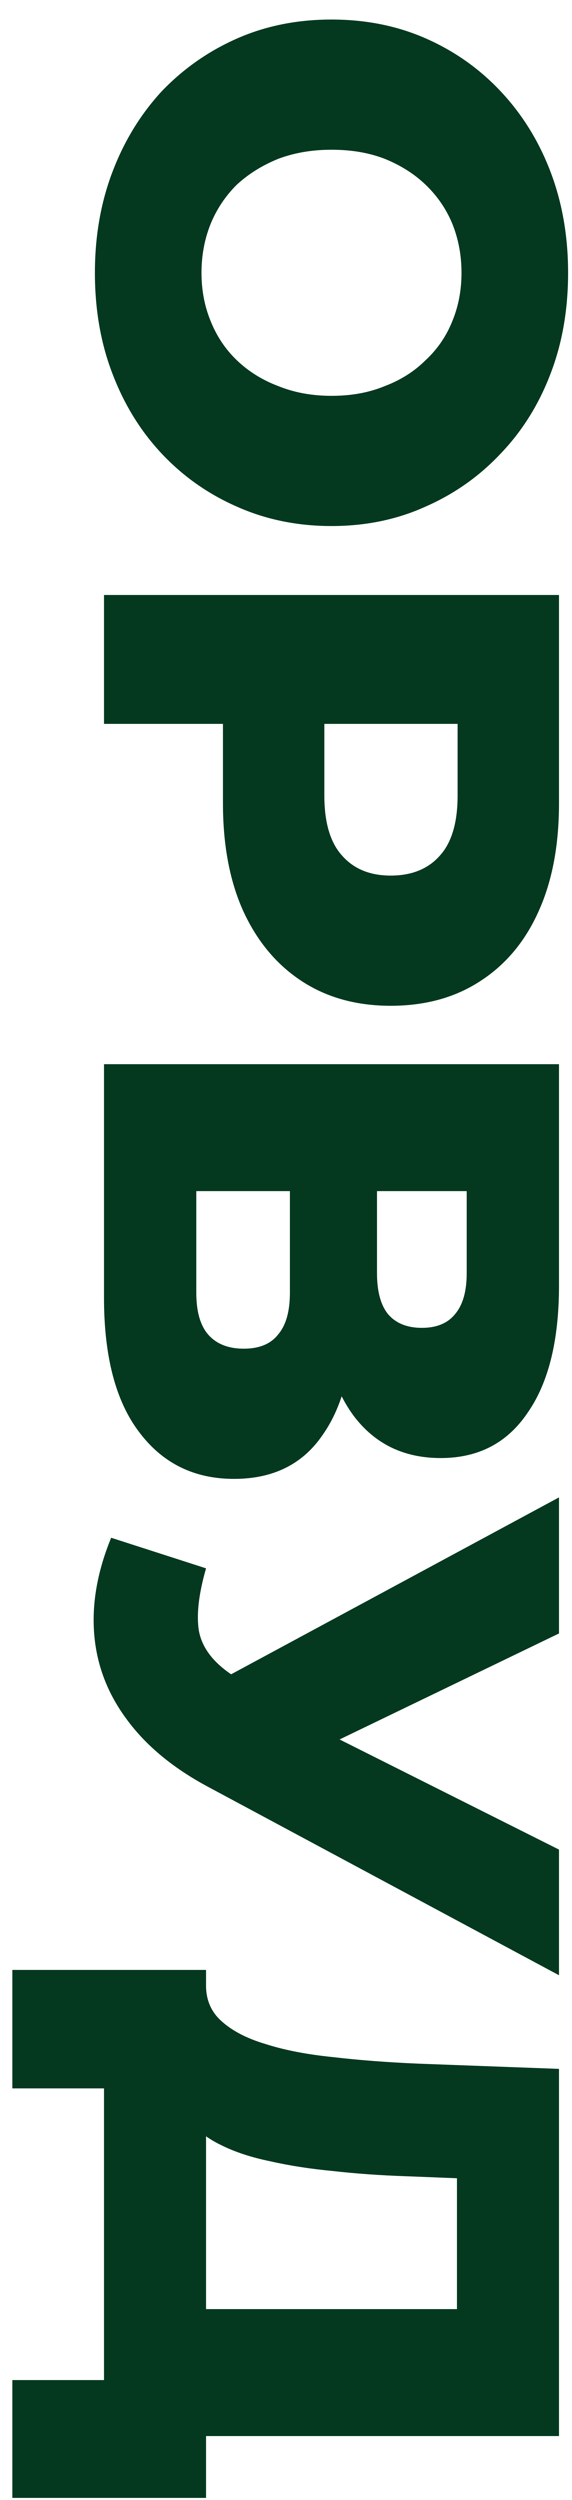 <?xml version="1.0" encoding="UTF-8"?> <svg xmlns="http://www.w3.org/2000/svg" width="22" height="96" viewBox="0 0 22 96" fill="none"> <path d="M3.65 10.475C3.65 9.075 3.875 7.783 4.325 6.6C4.775 5.417 5.408 4.383 6.225 3.5C7.058 2.633 8.025 1.958 9.125 1.475C10.225 0.992 11.433 0.75 12.75 0.75C14.067 0.75 15.275 0.992 16.375 1.475C17.475 1.958 18.433 2.633 19.25 3.5C20.083 4.383 20.725 5.417 21.175 6.6C21.625 7.783 21.85 9.075 21.85 10.475C21.85 11.892 21.625 13.183 21.175 14.35C20.725 15.533 20.083 16.558 19.25 17.425C18.433 18.292 17.475 18.967 16.375 19.45C15.275 19.95 14.067 20.2 12.75 20.2C11.433 20.2 10.217 19.95 9.1 19.45C8 18.967 7.042 18.292 6.225 17.425C5.408 16.558 4.775 15.533 4.325 14.35C3.875 13.183 3.65 11.892 3.65 10.475ZM7.75 10.475C7.75 11.142 7.867 11.758 8.1 12.325C8.333 12.908 8.667 13.408 9.1 13.825C9.55 14.258 10.083 14.592 10.7 14.825C11.317 15.075 12 15.2 12.75 15.2C13.517 15.2 14.2 15.075 14.8 14.825C15.417 14.592 15.942 14.258 16.375 13.825C16.825 13.408 17.167 12.908 17.4 12.325C17.633 11.758 17.75 11.142 17.75 10.475C17.75 9.808 17.633 9.183 17.4 8.6C17.167 8.033 16.825 7.533 16.375 7.1C15.942 6.683 15.417 6.35 14.8 6.1C14.2 5.867 13.517 5.75 12.75 5.75C12 5.75 11.317 5.867 10.7 6.1C10.083 6.35 9.55 6.683 9.1 7.1C8.667 7.533 8.333 8.033 8.1 8.6C7.867 9.183 7.75 9.808 7.75 10.475ZM4 22.847L21.5 22.847L21.5 30.847C21.5 32.447 21.242 33.822 20.725 34.972C20.208 36.138 19.458 37.038 18.475 37.672C17.508 38.305 16.358 38.622 15.025 38.622C13.708 38.622 12.567 38.305 11.6 37.672C10.633 37.038 9.883 36.138 9.35 34.972C8.833 33.822 8.575 32.447 8.575 30.847L8.575 25.597L10.725 27.797L4 27.797L4 22.847ZM10.2 27.797L12.475 25.597L12.475 30.547C12.475 31.58 12.7 32.347 13.15 32.847C13.6 33.363 14.225 33.622 15.025 33.622C15.842 33.622 16.475 33.363 16.925 32.847C17.375 32.347 17.6 31.58 17.6 30.547L17.6 25.597L19.875 27.797L10.2 27.797ZM4 40.864L21.5 40.864L21.5 49.364C21.5 51.464 21.1 53.089 20.3 54.239C19.517 55.406 18.4 55.989 16.95 55.989C15.533 55.989 14.417 55.448 13.6 54.364C12.8 53.281 12.4 51.831 12.4 50.014L13.575 50.514C13.575 52.481 13.183 54.014 12.4 55.114C11.633 56.231 10.5 56.789 9 56.789C7.467 56.789 6.25 56.189 5.35 54.989C4.45 53.806 4 52.089 4 49.839L4 40.864ZM7.55 45.739L7.55 49.639C7.55 50.356 7.7 50.889 8 51.239C8.317 51.606 8.775 51.789 9.375 51.789C9.975 51.789 10.417 51.606 10.7 51.239C11 50.889 11.15 50.356 11.15 49.639L11.15 45.739L7.55 45.739ZM14.5 45.739L14.5 48.889C14.5 49.589 14.642 50.114 14.925 50.464C15.225 50.814 15.658 50.989 16.225 50.989C16.792 50.989 17.217 50.814 17.5 50.464C17.8 50.114 17.95 49.589 17.95 48.889L17.95 45.739L14.5 45.739ZM7.925 60.224C7.642 61.207 7.55 62.007 7.65 62.624C7.767 63.257 8.183 63.815 8.9 64.299L10.15 65.149L10.625 65.574L21.5 71.024L21.5 75.849L7.975 68.599C6.642 67.882 5.608 67.024 4.875 66.024C4.142 65.04 3.725 63.957 3.625 62.774C3.525 61.59 3.742 60.349 4.275 59.049L7.925 60.224ZM6.65 65.499L21.5 57.499L21.5 62.724L10.15 68.199L6.65 65.499ZM6.15 88.669L17.575 88.669L17.575 83.644L15.675 83.569C14.658 83.536 13.708 83.469 12.825 83.369C11.942 83.286 11.133 83.161 10.4 82.994C9.667 82.844 9.033 82.636 8.5 82.369C7.983 82.119 7.583 81.811 7.3 81.444L7.925 76.169C7.908 76.752 8.1 77.228 8.5 77.594C8.917 77.978 9.492 78.278 10.225 78.494C10.958 78.728 11.825 78.894 12.825 78.994C13.825 79.111 14.917 79.194 16.1 79.244L21.5 79.444L21.5 93.544L6.15 93.544L6.15 88.669ZM0.475 75.644L7.925 75.644L7.925 95.919L0.475 95.919L0.475 91.394L4 91.394L4 80.194L0.475 80.194L0.475 75.644Z" fill="#04391F"></path> </svg> 
